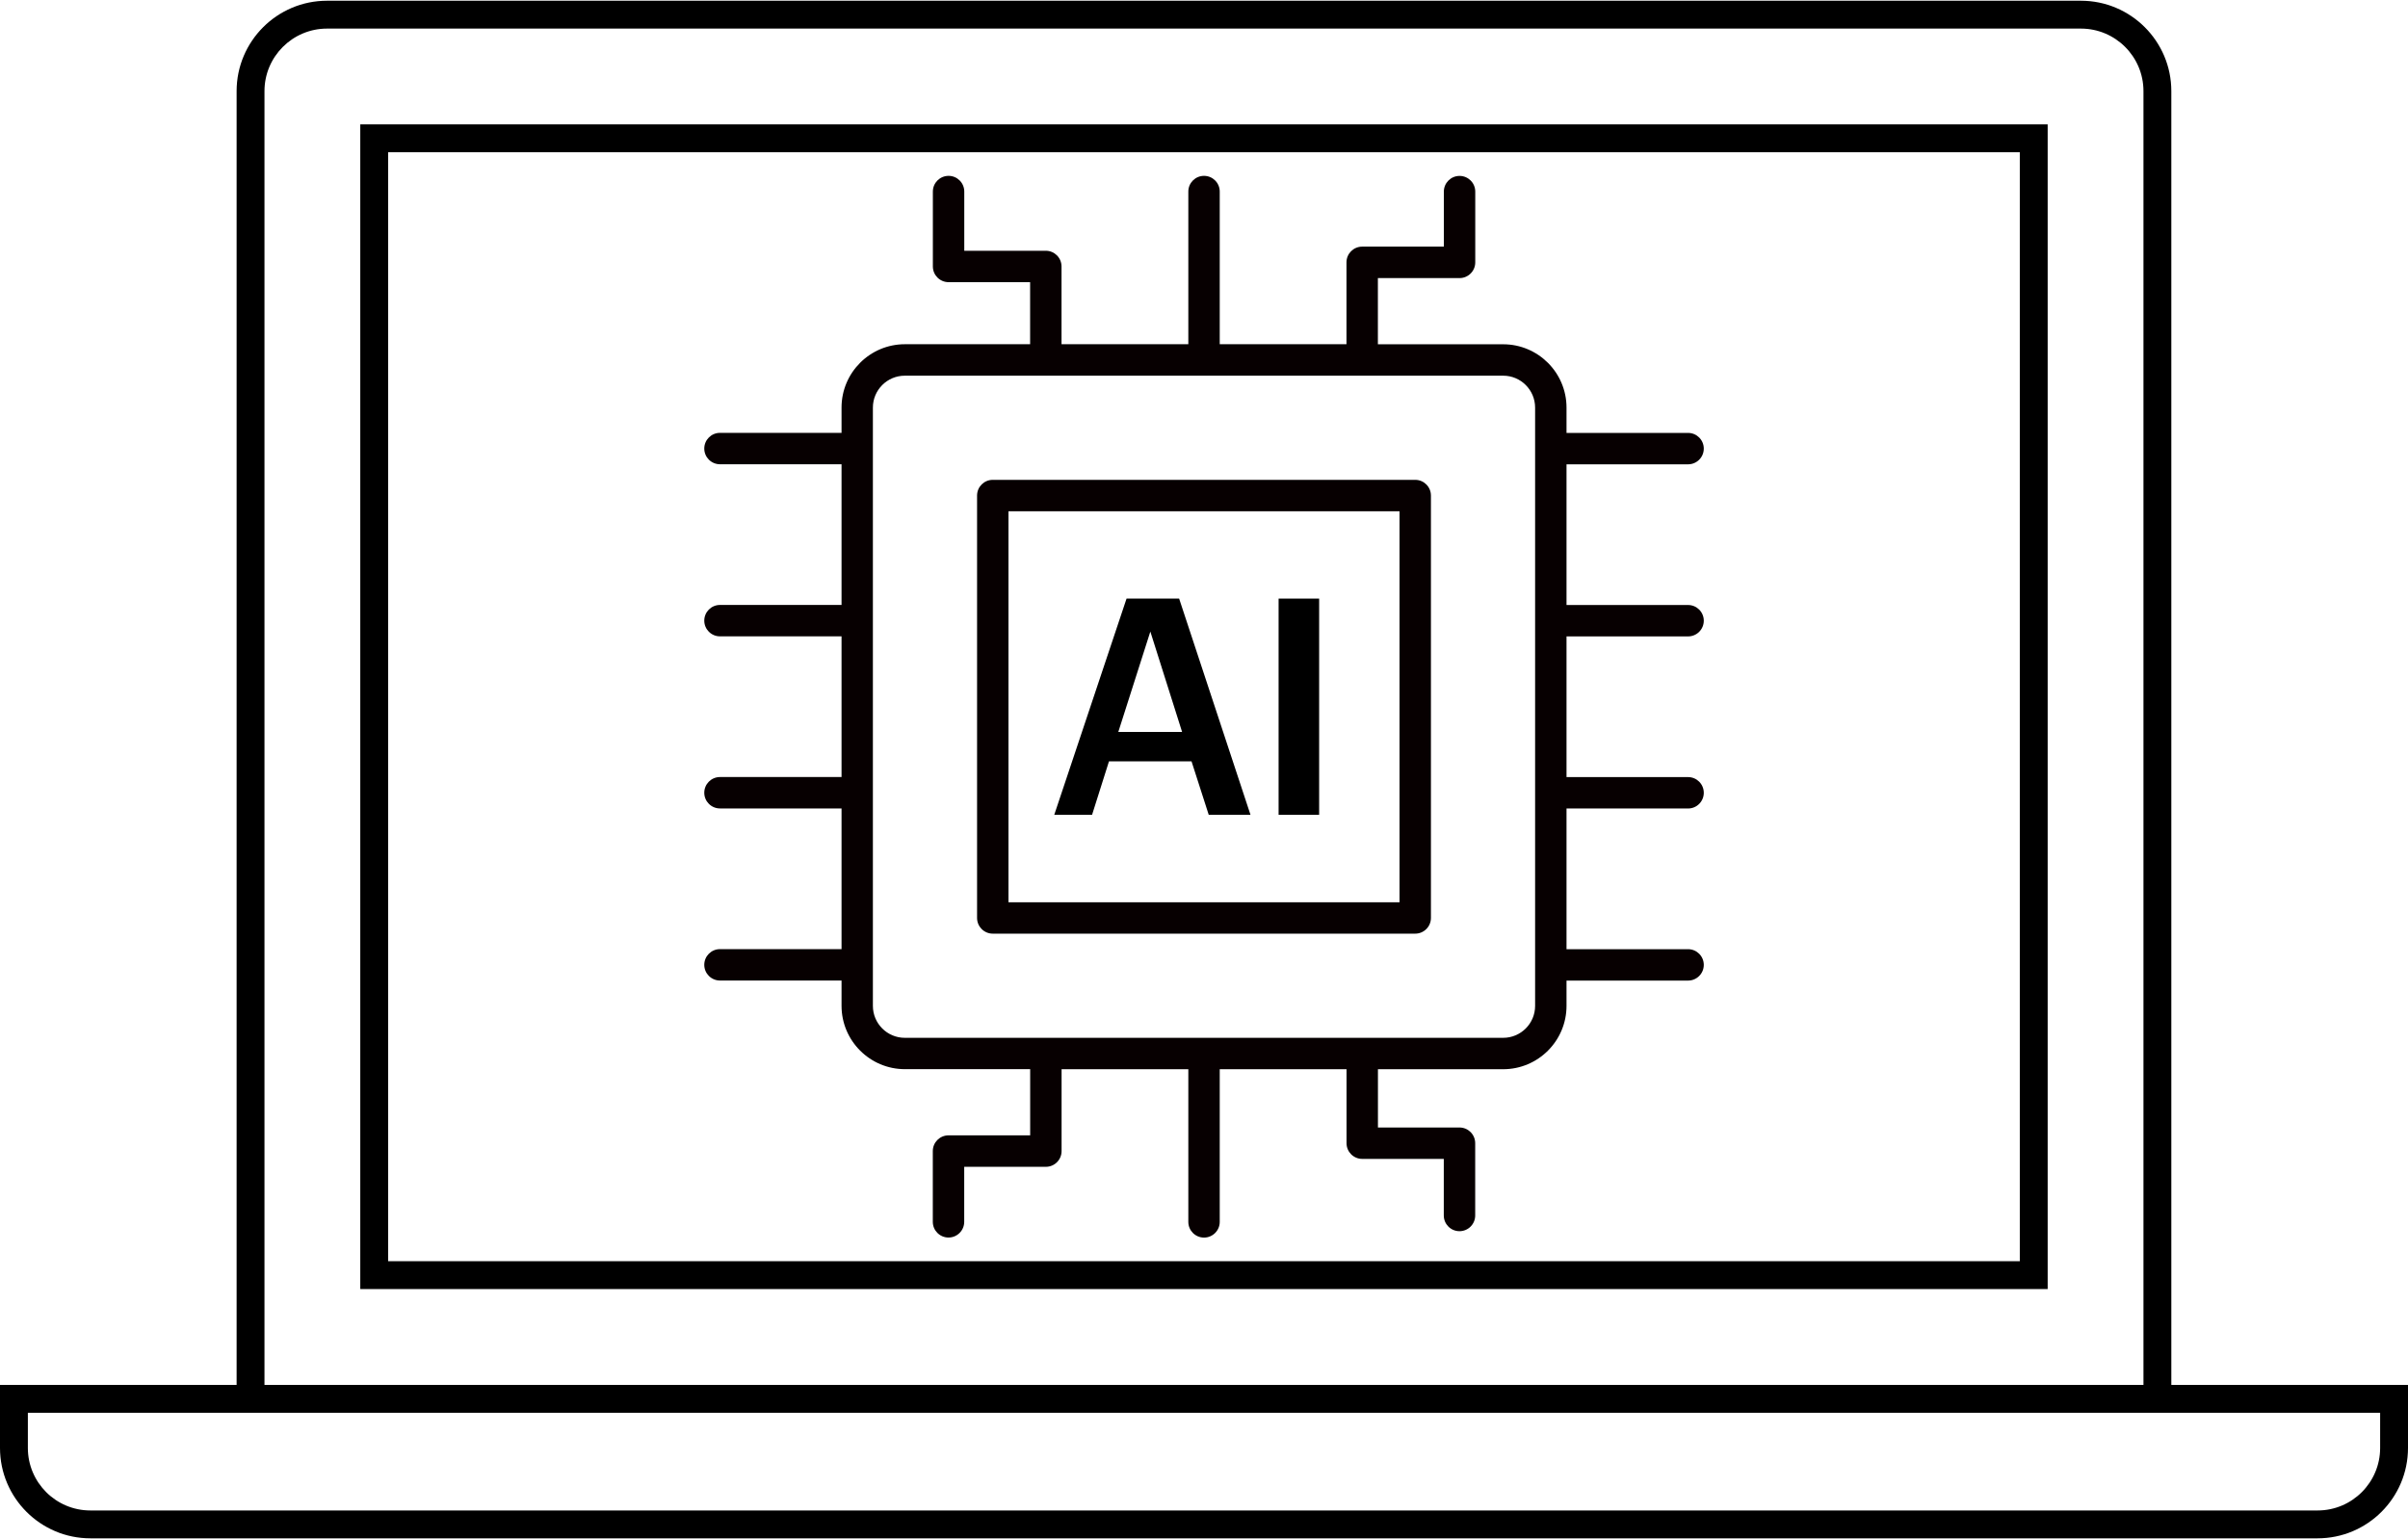 <?xml version="1.0" encoding="UTF-8"?>
<svg id="Layer_168264158fee1d" xmlns="http://www.w3.org/2000/svg" viewBox="0 0 413.99 264.38" aria-hidden="true" width="413px" height="264px">
  <defs><linearGradient class="cerosgradient" data-cerosgradient="true" id="CerosGradient_id808426b02" gradientUnits="userSpaceOnUse" x1="50%" y1="100%" x2="50%" y2="0%"><stop offset="0%" stop-color="#d1d1d1"/><stop offset="100%" stop-color="#d1d1d1"/></linearGradient><linearGradient/>
    <style>
      .cls-1-68264158fee1d{
        fill: #070001;
      }
    </style>
  </defs>
  <g>
    <path class="cls-1-68264158fee1d" d="M290.22,109.3c1.49,0,2.7-1.21,2.7-2.7s-1.21-2.7-2.7-2.7h-20.9v-24.19h20.9c1.49,0,2.7-1.21,2.7-2.7s-1.21-2.7-2.7-2.7h-20.9v-4.35c0-6.01-4.89-10.89-10.89-10.89h-21.54v-11.38h14.04c1.49,0,2.7-1.21,2.7-2.7v-12.17c0-1.49-1.21-2.7-2.7-2.7s-2.7,1.21-2.7,2.7v9.46h-14.04c-1.49,0-2.7,1.21-2.7,2.7v14.08h-21.79v-26.25c0-1.49-1.21-2.7-2.7-2.7s-2.7,1.21-2.7,2.7v26.25h-21.8v-13.37c0-1.49-1.21-2.7-2.7-2.7h-14.02v-10.18c0-1.49-1.21-2.7-2.7-2.7s-2.7,1.21-2.7,2.7v12.88c0,1.49,1.21,2.7,2.7,2.7h14.02v10.67h-21.53c-6.01,0-10.89,4.89-10.89,10.89v4.35h-20.9c-1.49,0-2.7,1.21-2.7,2.7s1.21,2.7,2.7,2.7h20.9v24.19h-20.9c-1.49,0-2.7,1.21-2.7,2.7s1.21,2.7,2.7,2.7h20.9v24.19h-20.9c-1.49,0-2.7,1.21-2.7,2.7s1.21,2.7,2.7,2.7h20.9v24.19h-20.9c-1.49,0-2.7,1.21-2.7,2.7s1.21,2.7,2.7,2.7h20.9v4.35c0,6.01,4.89,10.89,10.89,10.89h21.54v11.38h-14.04c-1.49,0-2.7,1.21-2.7,2.7v12.17c0,1.49,1.21,2.7,2.7,2.7s2.7-1.21,2.7-2.7v-9.46h14.04c1.49,0,2.7-1.21,2.7-2.7v-14.08h21.79v26.25c0,1.49,1.21,2.7,2.7,2.7s2.7-1.21,2.7-2.7v-26.25h21.8v12.72c0,1.49,1.21,2.7,2.7,2.7h14.02v9.73c0,1.49,1.21,2.7,2.7,2.7s2.7-1.21,2.7-2.7v-12.43c0-1.49-1.21-2.7-2.7-2.7h-14.02v-10.02h21.53c6.01,0,10.89-4.89,10.89-10.89v-4.35h20.9c1.49,0,2.7-1.21,2.7-2.7s-1.21-2.7-2.7-2.7h-20.9v-24.19h20.9c1.49,0,2.7-1.21,2.7-2.7s-1.21-2.7-2.7-2.7h-20.9v-24.19h20.9ZM263.92,172.83c0,3.03-2.46,5.49-5.49,5.49h-102.87c-3.03,0-5.49-2.46-5.49-5.49v-102.87c0-3.03,2.46-5.49,5.49-5.49h102.87c3.03,0,5.49,2.46,5.49,5.49v102.87Z"/>
    <path class="cls-1-68264158fee1d" d="M243.31,82.38h-72.63c-1.49,0-2.7,1.21-2.7,2.7v72.63c0,1.49,1.21,2.7,2.7,2.7h72.63c1.49,0,2.7-1.21,2.7-2.7v-72.63c0-1.49-1.21-2.7-2.7-2.7ZM240.61,155.01h-67.23v-67.23h67.23v67.23Z"/>
  </g>
  <g>
    <path d="M193.67,102.8h9.05l12.27,37.18h-7.18l-2.96-9.2h-14.19l-2.91,9.2h-6.5l12.43-37.18ZM192.26,125.73h10.97l-5.46-17.26-5.51,17.26Z"/>
    <path d="M219.82,102.8h6.97v37.18h-6.97v-37.18Z"/>
  </g>
  <g>
    <path d="M61.94,221.52h290.1V21.26H61.94v200.26ZM66.73,26.05h280.52v190.68H66.73V26.05Z"/>
    <path d="M373.3,238V15.54c0-8.57-6.97-15.54-15.54-15.54H56.22c-8.57,0-15.54,6.97-15.54,15.54v222.46H0v10.84c0,8.57,6.97,15.54,15.54,15.54h382.91c8.57,0,15.54-6.97,15.54-15.54v-10.84h-40.69ZM45.47,15.54c0-5.93,4.83-10.75,10.75-10.75h301.54c5.93,0,10.75,4.82,10.75,10.75v222.46H45.47V15.54ZM409.2,248.84c0,5.93-4.82,10.75-10.75,10.75H15.54c-5.93,0-10.75-4.82-10.75-10.75v-6.05h404.41v6.05Z"/>
  </g>
</svg>